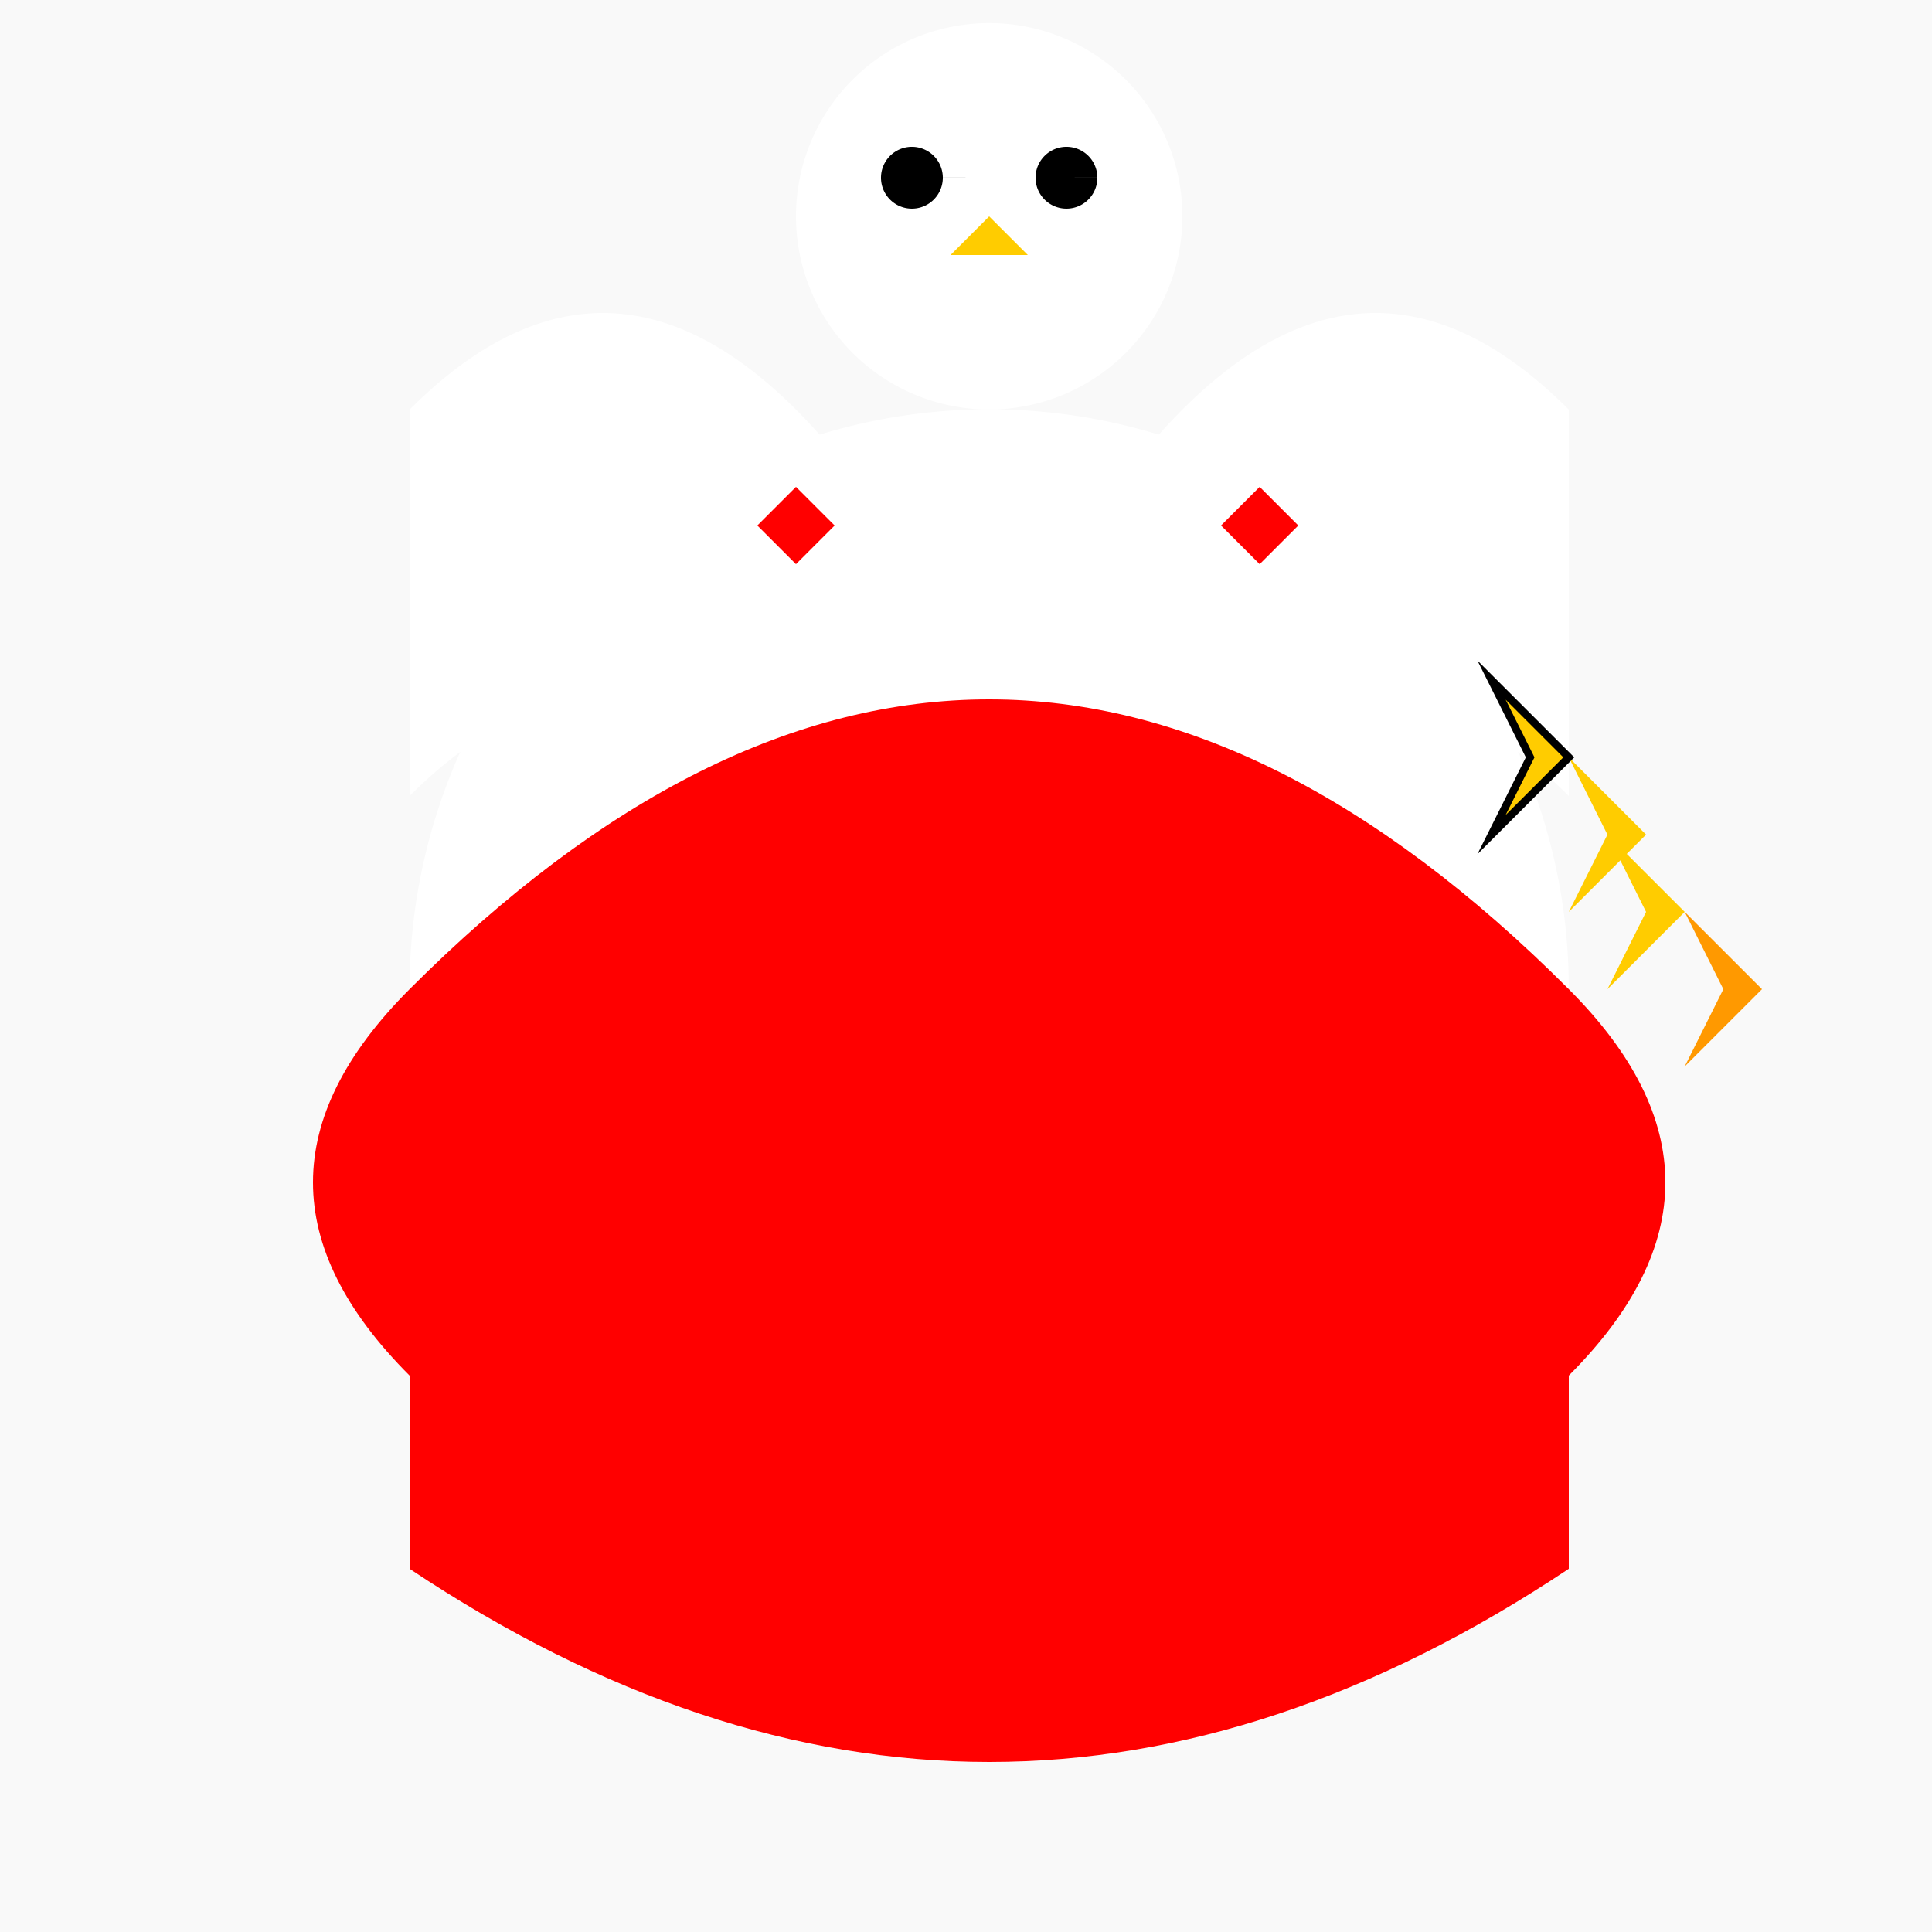 <!--

Generated by DrawGPT.
Free, open source, AI generated images in SVG, PNG, and HTML Canvas format.
https://drawgpt.ai

Created: 2023-09-26T23:12:00.972Z
Link: https://drawgpt.ai/prompt/69935/

-->
<svg xmlns="http://www.w3.org/2000/svg" xmlns:xlink="http://www.w3.org/1999/xlink" width="500" height="500"><defs/><g><rect fill="#f9f9f9" stroke="none" x="0" y="0" width="512" height="512"/><path fill="#ffffff" stroke="none" paint-order="stroke fill markers" d=" M 406 256 A 150 150 0 1 1 406 255.85"/><path fill="#f3f3f3" stroke="none" paint-order="stroke fill markers" d=" M 106 256 Q 256 106 406 256 Q 256 406 106 256"/><path fill="#ffffff" stroke="none" paint-order="stroke fill markers" d=" M 256 256 Q 256 156 206 106 Q 156 56 106 106 L 106 206 Q 156 156 206 206 Q 256 256 206 306 Q 156 356 106 306 L 106 406 Q 256 506 406 406 L 406 306 Q 356 356 306 306 Q 256 256 306 206 Q 356 156 406 206 L 406 106 Q 356 56 306 106 Q 256 156 256 256"/><path fill="#ffffff" stroke="none" paint-order="stroke fill markers" d=" M 306 56 A 50 50 0 1 1 306 55.95"/><path fill="#000000" stroke="none" paint-order="stroke fill markers" d=" M 244 46 A 8 8 0 1 1 244 45.992 L 284 46 A 8 8 0 1 1 284 45.992"/><path fill="#ffcc00" stroke="none" paint-order="stroke fill markers" d=" M 256 56 L 246 66 L 266 66 Z"/><path fill="#ff0000" stroke="none" paint-order="stroke fill markers" d=" M 106 256 Q 256 106 406 256 Q 256 406 106 256"/><path fill="#ff0000" stroke="none" paint-order="stroke fill markers" d=" M 406 256 Q 456 306 406 356 L 406 406 Q 256 506 106 406 L 106 356 Q 56 306 106 256"/><path fill="#ff0000" stroke="none" paint-order="stroke fill markers" d=" M 196 136 L 206 126 L 216 136 L 206 146 Z"/><path fill="#ff0000" stroke="none" paint-order="stroke fill markers" d=" M 316 136 L 326 126 L 336 136 L 326 146 Z"/><path fill="#ff9900" stroke="none" paint-order="stroke fill markers" d=" M 456 256 L 436 236 L 446 256 L 436 276 Z"/><path fill="#ffcc00" stroke="none" paint-order="stroke fill markers" d=" M 436 236 L 416 216 L 426 236 L 416 256 Z"/><path fill="#ffcc00" stroke="none" paint-order="stroke fill markers" d=" M 426 216 L 406 196 L 416 216 L 406 236 Z"/><path fill="#ffcc00" stroke="#000000" paint-order="fill stroke markers" d=" M 406 196 L 386 176 L 396 196 L 386 216 Z" stroke-miterlimit="10" stroke-width="2" stroke-dasharray=""/></g></svg>